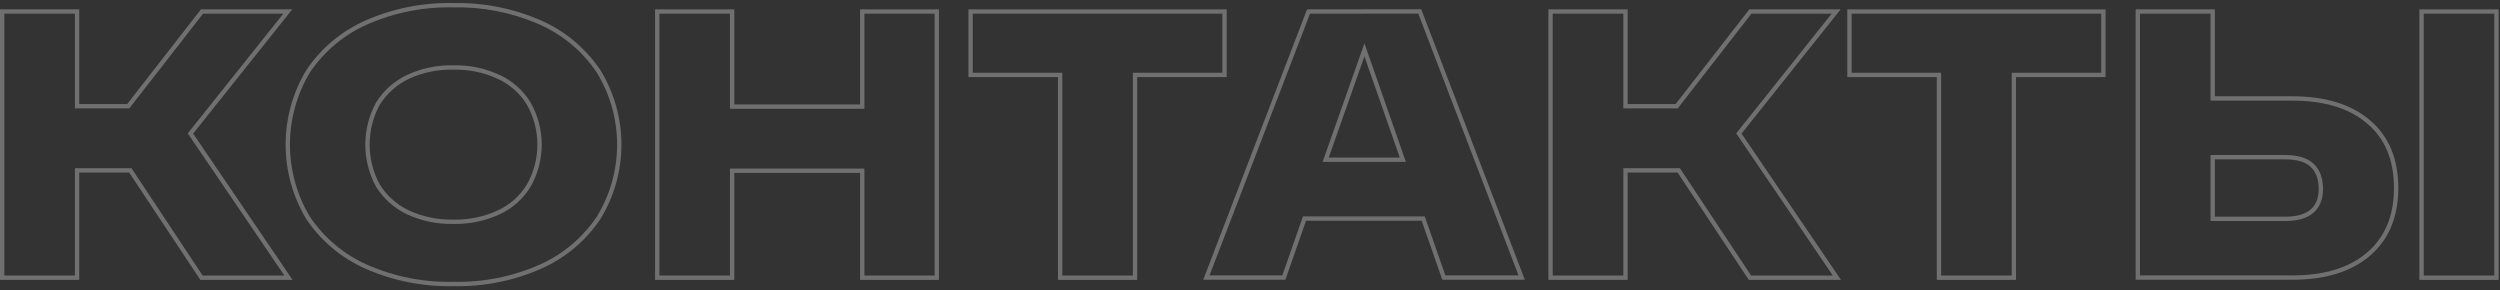 <?xml version="1.0" encoding="UTF-8"?> <svg xmlns="http://www.w3.org/2000/svg" width="577" height="67" viewBox="0 0 577 67" fill="none"><rect x="0" y="0" width="577" height="67" fill="#333333" stroke="none"/><path d="M168.973 2.661V24.606H199.005V2.661H216.207V64.096H199.005V39.407H168.973V64.096H151.686V2.661H168.973Z" stroke="white" stroke-opacity="0.3"></path><path d="M282.622 2.661V17.291H261.963V64.096H244.676V17.291H224.017V2.661H282.622Z" stroke="white" stroke-opacity="0.3"></path><path d="M17.787 2.661V24.52H29.596L46.467 2.854L46.617 2.661H66.416L65.769 3.473L43.958 30.807L66.049 63.315L66.579 64.096H46.508L46.359 63.872L30.077 39.321H17.787V64.096H0.5V2.661H17.787Z" stroke="white" stroke-opacity="0.3"></path><path d="M104.629 1.204C111.32 1.054 117.965 2.326 124.123 4.934L124.718 5.189L124.719 5.19C129.987 7.525 134.515 11.252 137.817 15.967L138.132 16.427L138.139 16.436L138.144 16.444C141.273 21.537 142.929 27.397 142.929 33.374C142.929 39.351 141.273 45.211 138.144 50.304L138.139 50.313L138.132 50.322C134.806 55.254 130.157 59.148 124.719 61.558L124.718 61.559C118.393 64.339 111.536 65.699 104.629 65.544C97.722 65.699 90.865 64.339 84.54 61.559L84.539 61.558C79.101 59.148 74.451 55.254 71.125 50.322L71.118 50.312L71.112 50.3C68.043 45.188 66.421 39.337 66.421 33.374C66.421 27.411 68.043 21.561 71.112 16.448L71.125 16.427C74.451 11.495 79.101 7.6 84.539 5.19L84.54 5.189C90.865 2.409 97.722 1.049 104.629 1.204ZM104.641 15.577H104.617C101 15.49 97.411 16.235 94.128 17.757C91.291 19.109 88.898 21.241 87.229 23.904C85.643 26.81 84.812 30.068 84.812 33.379C84.812 36.688 85.643 39.944 87.227 42.849C88.895 45.512 91.287 47.645 94.123 48.998C97.407 50.521 100.999 51.268 104.617 51.181H104.641C108.26 51.268 111.85 50.521 115.134 48.998H115.135C117.989 47.679 120.387 45.541 122.026 42.857C123.667 39.968 124.531 36.702 124.531 33.379C124.531 30.054 123.668 26.787 122.025 23.896H122.024C120.385 21.215 117.988 19.078 115.135 17.76H115.134C111.85 16.236 108.26 15.49 104.641 15.577Z" stroke="white" stroke-opacity="0.3"></path><path d="M485.461 2.661V17.291H464.801V64.096H447.514V17.291H426.855V2.661H485.461Z" stroke="white" stroke-opacity="0.3"></path><path d="M576.184 2.661V64.096H558.896V2.661H576.184Z" stroke="white" stroke-opacity="0.3"></path><path d="M510.691 2.661V22.721H529.051C536.553 22.721 542.455 24.51 546.688 28.153H546.689C550.938 31.753 553.036 36.868 553.029 43.422L553.022 44.024C552.895 50.201 550.795 55.091 546.684 58.631C542.45 62.277 536.546 64.067 529.041 64.067H493.404V2.661H510.691ZM510.691 50.514H527.336C530.25 50.514 532.306 49.888 533.604 48.734L533.613 48.727H533.614C534.957 47.59 535.665 45.867 535.665 43.46C535.608 41.066 534.899 39.309 533.599 38.113C532.301 36.919 530.247 36.273 527.336 36.273H510.691V50.514Z" stroke="white" stroke-opacity="0.3"></path><path d="M327.679 2.633L327.802 2.954L350.948 63.389L351.208 64.067H333.239L333.122 63.732L328.476 50.438H301.079L296.433 63.732L296.316 64.067H278.432L278.693 63.388L301.885 2.982L302.009 2.662L302.352 2.661L327.336 2.633H327.679ZM305.965 36.864H323.774L314.909 11.505L305.965 36.864Z" stroke="white" stroke-opacity="0.3"></path><path d="M375.165 2.661V24.52H386.973L403.834 2.854L403.985 2.661H423.784L423.136 3.473L401.335 30.807L423.425 63.315L423.957 64.096H403.884L403.737 63.872L387.455 39.321H375.165V64.096H357.868V2.661H375.165Z" stroke="white" stroke-opacity="0.3"></path></svg> 